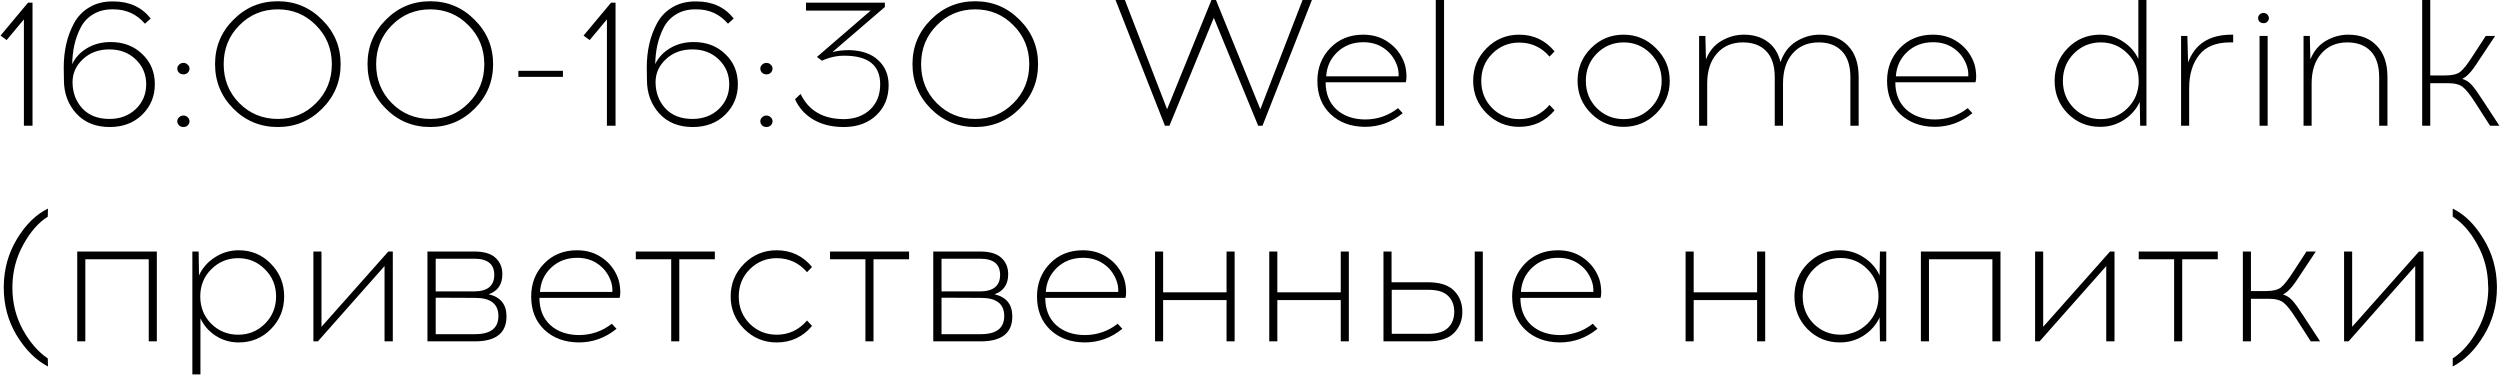 <?xml version="1.0" encoding="UTF-8"?> <svg xmlns="http://www.w3.org/2000/svg" width="2783" height="417" viewBox="0 0 2783 417" fill="none"><path d="M36.2 140H26.6V21.6L7.4 44.6L0.6 39.6L31.2 3H36.2V140ZM124.959 1.6H126.359C143.959 1.6 157.759 7.933 167.759 20.6L161.359 26.4C152.159 15.733 140.493 10.4 126.359 10.4H124.959C116.693 10.4 109.559 12.267 103.559 16C97.559 19.6 92.959 24.533 89.759 30.8C86.559 37.067 84.226 43.533 82.759 50.2C81.293 56.867 80.493 63.933 80.359 71.4C83.826 64.067 89.359 58.133 96.959 53.6C104.559 49.067 113.293 46.8 123.159 46.8C137.426 46.8 149.159 51.267 158.359 60.2C167.693 69 172.359 80.2 172.359 93.8C172.359 107.133 167.693 118.4 158.359 127.6C149.026 136.8 136.959 141.4 122.159 141.4C106.559 141.4 94.159 136.4 84.959 126.4C75.759 116.267 71.159 103.8 71.159 89L70.959 75C70.959 65.933 71.893 57.267 73.759 49C75.626 40.733 78.559 32.933 82.559 25.6C86.559 18.267 92.159 12.467 99.359 8.2C106.693 3.8 115.226 1.6 124.959 1.6ZM151.159 66.2C143.426 58.733 133.626 55 121.759 55C109.893 55 100.093 58.6 92.359 65.8C84.626 73 80.759 81.533 80.759 91.4C80.759 102.867 84.359 112.6 91.559 120.6C98.893 128.467 108.959 132.4 121.759 132.4C133.626 132.4 143.426 128.733 151.159 121.4C158.893 113.933 162.759 104.733 162.759 93.8C162.759 82.867 158.893 73.667 151.159 66.2ZM199.364 72C200.697 70.667 202.297 70 204.164 70C206.031 70 207.631 70.667 208.964 72C210.297 73.2 210.964 74.667 210.964 76.4C210.964 78.133 210.297 79.667 208.964 81C207.631 82.2 206.031 82.8 204.164 82.8C202.297 82.8 200.697 82.2 199.364 81C198.031 79.667 197.364 78.133 197.364 76.4C197.364 74.667 198.031 73.2 199.364 72ZM199.364 130.6C200.697 129.267 202.297 128.6 204.164 128.6C206.031 128.6 207.631 129.267 208.964 130.6C210.297 131.8 210.964 133.267 210.964 135C210.964 136.733 210.297 138.267 208.964 139.6C207.631 140.8 206.031 141.4 204.164 141.4C202.297 141.4 200.697 140.8 199.364 139.6C198.031 138.267 197.364 136.733 197.364 135C197.364 133.267 198.031 131.8 199.364 130.6ZM259.798 22C273.398 8.267 289.865 1.4 309.198 1.4C328.532 1.4 344.998 8.267 358.598 22C372.332 35.6 379.198 52.067 379.198 71.4C379.198 90.733 372.332 107.267 358.598 121C344.998 134.6 328.532 141.4 309.198 141.4C289.865 141.4 273.398 134.6 259.798 121C246.198 107.267 239.398 90.733 239.398 71.4C239.398 52.067 246.198 35.6 259.798 22ZM351.798 28.2C340.198 16.333 325.998 10.4 309.198 10.4C292.398 10.4 278.132 16.333 266.398 28.2C254.798 39.933 248.998 54.333 248.998 71.4C248.998 88.6 254.798 103.067 266.398 114.8C278.132 126.533 292.398 132.4 309.198 132.4C325.998 132.4 340.198 126.533 351.798 114.8C363.532 103.067 369.398 88.6 369.398 71.4C369.398 54.333 363.532 39.933 351.798 28.2ZM429.525 22C443.125 8.267 459.592 1.4 478.925 1.4C498.258 1.4 514.725 8.267 528.325 22C542.058 35.6 548.925 52.067 548.925 71.4C548.925 90.733 542.058 107.267 528.325 121C514.725 134.6 498.258 141.4 478.925 141.4C459.592 141.4 443.125 134.6 429.525 121C415.925 107.267 409.125 90.733 409.125 71.4C409.125 52.067 415.925 35.6 429.525 22ZM521.525 28.2C509.925 16.333 495.725 10.4 478.925 10.4C462.125 10.4 447.858 16.333 436.125 28.2C424.525 39.933 418.725 54.333 418.725 71.4C418.725 88.6 424.525 103.067 436.125 114.8C447.858 126.533 462.125 132.4 478.925 132.4C495.725 132.4 509.925 126.533 521.525 114.8C533.258 103.067 539.125 88.6 539.125 71.4C539.125 54.333 533.258 39.933 521.525 28.2ZM626.652 85.6H577.052V78.8H626.652V85.6ZM685.223 140H675.623V21.6L656.423 44.6L649.623 39.6L680.223 3H685.223V140ZM773.983 1.6H775.383C792.983 1.6 806.783 7.933 816.783 20.6L810.383 26.4C801.183 15.733 789.516 10.4 775.383 10.4H773.983C765.716 10.4 758.583 12.267 752.583 16C746.583 19.6 741.983 24.533 738.783 30.8C735.583 37.067 733.249 43.533 731.783 50.2C730.316 56.867 729.516 63.933 729.383 71.4C732.849 64.067 738.383 58.133 745.983 53.6C753.583 49.067 762.316 46.8 772.183 46.8C786.449 46.8 798.183 51.267 807.383 60.2C816.716 69 821.383 80.2 821.383 93.8C821.383 107.133 816.716 118.4 807.383 127.6C798.049 136.8 785.983 141.4 771.183 141.4C755.583 141.4 743.183 136.4 733.983 126.4C724.783 116.267 720.183 103.8 720.183 89L719.983 75C719.983 65.933 720.916 57.267 722.783 49C724.649 40.733 727.583 32.933 731.583 25.6C735.583 18.267 741.183 12.467 748.383 8.2C755.716 3.8 764.249 1.6 773.983 1.6ZM800.183 66.2C792.449 58.733 782.649 55 770.783 55C758.916 55 749.116 58.6 741.383 65.8C733.649 73 729.783 81.533 729.783 91.4C729.783 102.867 733.383 112.6 740.583 120.6C747.916 128.467 757.983 132.4 770.783 132.4C782.649 132.4 792.449 128.733 800.183 121.4C807.916 113.933 811.783 104.733 811.783 93.8C811.783 82.867 807.916 73.667 800.183 66.2ZM848.388 72C849.721 70.667 851.321 70 853.188 70C855.054 70 856.654 70.667 857.988 72C859.321 73.2 859.988 74.667 859.988 76.4C859.988 78.133 859.321 79.667 857.988 81C856.654 82.2 855.054 82.8 853.188 82.8C851.321 82.8 849.721 82.2 848.388 81C847.054 79.667 846.387 78.133 846.387 76.4C846.387 74.667 847.054 73.2 848.388 72ZM848.388 130.6C849.721 129.267 851.321 128.6 853.188 128.6C855.054 128.6 856.654 129.267 857.988 130.6C859.321 131.8 859.988 133.267 859.988 135C859.988 136.733 859.321 138.267 857.988 139.6C856.654 140.8 855.054 141.4 853.188 141.4C851.321 141.4 849.721 140.8 848.388 139.6C847.054 138.267 846.387 136.733 846.387 135C846.387 133.267 847.054 131.8 848.388 130.6ZM985.022 7.8L926.622 58C932.089 56.533 938.422 55.8 945.622 55.8C959.622 56.2 970.355 60 977.822 67.2C985.422 74.267 989.222 83.467 989.222 94.8C989.222 108.4 984.689 119.533 975.622 128.2C966.689 136.733 954.955 141.133 940.422 141.4H938.422C925.489 141.267 914.422 138.467 905.222 133C896.022 127.533 889.289 120 885.022 110.4L891.222 104.6C900.155 123.133 916.089 132.467 939.022 132.6H940.222C951.955 132.333 961.489 128.733 968.822 121.8C976.155 114.733 979.822 105.4 979.822 93.8C979.822 72.6 966.489 62 939.822 62C931.289 62 923.022 63.867 915.022 67.6L909.422 63.4L969.222 11.8H897.222V3H985.022V7.8ZM1036.17 22C1049.77 8.267 1066.23 1.4 1085.57 1.4C1104.9 1.4 1121.37 8.267 1134.97 22C1148.7 35.6 1155.57 52.067 1155.57 71.4C1155.57 90.733 1148.7 107.267 1134.97 121C1121.37 134.6 1104.9 141.4 1085.57 141.4C1066.23 141.4 1049.77 134.6 1036.17 121C1022.57 107.267 1015.77 90.733 1015.77 71.4C1015.77 52.067 1022.57 35.6 1036.17 22ZM1128.17 28.2C1116.57 16.333 1102.37 10.4 1085.57 10.4C1068.77 10.4 1054.5 16.333 1042.77 28.2C1031.17 39.933 1025.37 54.333 1025.37 71.4C1025.37 88.6 1031.17 103.067 1042.77 114.8C1054.5 126.533 1068.77 132.4 1085.57 132.4C1102.37 132.4 1116.57 126.533 1128.17 114.8C1139.9 103.067 1145.77 88.6 1145.77 71.4C1145.77 54.333 1139.9 39.933 1128.17 28.2ZM1405.41 140H1400.61L1351.21 19.8L1301.81 140H1296.81L1241.81 -9.53674e-06H1252.21L1299.21 121.6L1348.61 -9.53674e-06H1353.61L1403.01 121.6L1450.01 -9.53674e-06H1460.41L1405.41 140ZM1517.5 38.6C1528.3 38.6 1537.64 41.4 1545.5 47C1553.5 52.467 1559.3 59.8 1562.9 69C1564.24 72.333 1565.1 76.333 1565.5 81C1565.9 85.533 1565.7 89.067 1564.9 91.6H1475.7C1475.7 104.267 1479.7 114.333 1487.7 121.8C1495.84 129.133 1506.44 132.867 1519.5 133C1533.24 133 1545.5 128.8 1556.3 120.4L1561.5 126C1549.1 136.133 1535.1 141.2 1519.5 141.2C1503.77 141.067 1490.97 136.333 1481.1 127C1471.37 117.667 1466.5 105.333 1466.5 90C1466.5 75.6 1471.24 63.467 1480.7 53.6C1490.3 43.6 1502.57 38.6 1517.5 38.6ZM1517.7 47C1506.1 47 1496.44 50.667 1488.7 58C1481.1 65.2 1476.97 74.2 1476.3 85H1556.9C1557.17 80.333 1556.44 75.867 1554.7 71.6C1551.77 64.133 1547.1 58.2 1540.7 53.8C1534.3 49.267 1526.64 47 1517.7 47ZM1598.31 140V-9.53674e-06H1607.51V140H1598.31ZM1691.14 38.6C1707.14 38.6 1720.28 44.8 1730.54 57.2L1724.94 63C1716.01 52.6 1704.74 47.4 1691.14 47.4C1679.41 47.4 1669.41 51.533 1661.14 59.8C1653.01 67.933 1648.94 78 1648.94 90C1648.94 102 1653.01 112.133 1661.14 120.4C1669.41 128.533 1679.41 132.6 1691.14 132.6C1704.61 132.6 1715.88 127.333 1724.94 116.8L1730.54 122.8C1720.28 135.067 1707.14 141.2 1691.14 141.2C1677.01 141.2 1664.94 136.2 1654.94 126.2C1644.94 116.2 1639.94 104.133 1639.94 90C1639.94 75.733 1644.94 63.6 1654.94 53.6C1664.94 43.6 1677.01 38.6 1691.14 38.6ZM1771.15 53.6C1781.15 43.6 1793.22 38.6 1807.35 38.6C1821.49 38.6 1833.55 43.667 1843.55 53.8C1853.69 63.8 1858.75 75.867 1858.75 90C1858.75 104.133 1853.75 116.2 1843.75 126.2C1833.75 136.2 1821.62 141.2 1807.35 141.2C1793.22 141.2 1781.15 136.2 1771.15 126.2C1761.15 116.2 1756.15 104.133 1756.15 90C1756.15 75.733 1761.15 63.6 1771.15 53.6ZM1807.55 47.2C1795.82 47.2 1785.82 51.333 1777.55 59.6C1769.42 67.867 1765.35 78 1765.35 90C1765.35 102 1769.42 112.133 1777.55 120.4C1785.82 128.533 1795.82 132.6 1807.55 132.6C1819.15 132.6 1829.09 128.533 1837.35 120.4C1845.62 112.133 1849.75 102 1849.75 90C1849.75 78 1845.62 67.867 1837.35 59.6C1829.09 51.333 1819.15 47.2 1807.55 47.2ZM2025.45 38.6C2038.92 38.6 2049.52 42.733 2057.25 51C2065.12 59.133 2069.05 70.667 2069.05 85.6V140H2059.85V86C2059.85 73.2 2056.72 63.533 2050.45 57C2044.18 50.467 2035.58 47.2 2024.65 47.2C2012.52 47.2 2002.85 51.267 1995.65 59.4C1988.45 67.533 1984.85 78.733 1984.85 93V140H1975.65V86C1975.65 73.2 1972.52 63.533 1966.25 57C1959.98 50.467 1951.32 47.2 1940.25 47.2C1928.12 47.2 1918.45 51.333 1911.25 59.6C1904.05 67.733 1900.45 78.867 1900.45 93V140H1891.45V40H1898.45L1899.05 66.2C1902.78 56.867 1908.58 49.933 1916.45 45.4C1924.32 40.867 1932.58 38.6 1941.25 38.6C1951.78 38.6 1960.58 41.2 1967.65 46.4C1974.85 51.6 1979.65 59.2 1982.05 69.2C1985.52 58.933 1991.32 51.267 1999.45 46.2C2007.72 41.133 2016.38 38.6 2025.45 38.6ZM2151.68 38.6C2162.48 38.6 2171.82 41.4 2179.68 47C2187.68 52.467 2193.48 59.8 2197.08 69C2198.42 72.333 2199.28 76.333 2199.68 81C2200.08 85.533 2199.88 89.067 2199.08 91.6H2109.88C2109.88 104.267 2113.88 114.333 2121.88 121.8C2130.02 129.133 2140.62 132.867 2153.68 133C2167.42 133 2179.68 128.8 2190.48 120.4L2195.68 126C2183.28 136.133 2169.28 141.2 2153.68 141.2C2137.95 141.067 2125.15 136.333 2115.28 127C2105.55 117.667 2100.68 105.333 2100.68 90C2100.68 75.6 2105.42 63.467 2114.88 53.6C2124.48 43.6 2136.75 38.6 2151.68 38.6ZM2151.88 47C2140.28 47 2130.62 50.667 2122.88 58C2115.28 65.2 2111.15 74.2 2110.48 85H2191.08C2191.35 80.333 2190.62 75.867 2188.88 71.6C2185.95 64.133 2181.28 58.2 2174.88 53.8C2168.48 49.267 2160.82 47 2151.88 47ZM2389.41 140H2382.41L2382.01 113.4C2378.14 121.667 2372.21 128.4 2364.21 133.6C2356.34 138.667 2347.54 141.2 2337.81 141.2C2323.67 141.2 2311.67 136.267 2301.81 126.4C2292.07 116.4 2287.21 104.267 2287.21 90C2287.21 75.733 2292.07 63.6 2301.81 53.6C2311.67 43.6 2323.67 38.6 2337.81 38.6C2347.14 38.6 2355.61 41.133 2363.21 46.2C2370.94 51.133 2376.67 57.6 2380.41 65.6V-9.53674e-06H2389.41V140ZM2338.61 132.6C2350.21 132.6 2360.14 128.533 2368.41 120.4C2376.67 112.133 2380.81 102 2380.81 90C2380.81 78 2376.67 67.867 2368.41 59.6C2360.14 51.333 2350.21 47.2 2338.61 47.2C2326.87 47.2 2316.87 51.333 2308.61 59.6C2300.47 67.867 2296.41 78 2296.41 90C2296.41 102 2300.47 112.133 2308.61 120.4C2316.87 128.533 2326.87 132.6 2338.61 132.6ZM2485.97 47.2H2482.37C2466.77 47.2 2455.31 51.933 2447.97 61.4C2440.64 70.733 2436.97 83 2436.97 98.2V140H2427.97V40H2434.97L2435.77 69.6C2443.37 48.933 2459.51 38.6 2484.17 38.6H2485.97V47.2ZM2523.94 24.2C2522.87 25.267 2521.47 25.8 2519.74 25.8C2518.01 25.8 2516.54 25.267 2515.34 24.2C2514.27 23 2513.74 21.667 2513.74 20.2C2513.74 18.6 2514.27 17.267 2515.34 16.2C2516.54 15 2518.01 14.4 2519.74 14.4C2521.47 14.4 2522.87 15 2523.94 16.2C2525.14 17.267 2525.74 18.6 2525.74 20.2C2525.74 21.667 2525.14 23 2523.94 24.2ZM2515.34 140V40H2524.34V140H2515.34ZM2614.1 38.6C2627.57 38.6 2638.17 42.733 2645.9 51C2653.77 59.133 2657.7 70.667 2657.7 85.6V140H2648.5V86C2648.5 73.2 2645.37 63.533 2639.1 57C2632.83 50.467 2624.17 47.2 2613.1 47.2C2600.97 47.2 2591.3 51.333 2584.1 59.6C2576.9 67.733 2573.3 78.867 2573.3 93V140H2564.3V40H2571.3L2571.9 66.2C2575.63 56.867 2581.43 49.933 2589.3 45.4C2597.17 40.867 2605.43 38.6 2614.1 38.6ZM2771.96 140L2756.16 115.4C2750.16 105.933 2745.36 99.8 2741.76 97C2738.29 94.067 2732.69 92.6 2724.96 92.6H2705.36V140H2696.36V-9.53674e-06H2705.36V84H2722.16C2729.89 84 2735.49 82.6 2738.96 79.8C2742.56 76.867 2747.36 70.667 2753.36 61.2L2767.16 40H2777.56L2760.56 65.6C2757.36 70.533 2754.96 74.067 2753.36 76.2C2751.89 78.333 2750.02 80.533 2747.76 82.8C2745.49 85.067 2743.22 86.733 2740.96 87.8C2745.09 89 2748.62 91.267 2751.56 94.6C2754.49 97.8 2758.42 103.267 2763.36 111L2782.36 140H2771.96ZM53.4 232.2L53.2 241.2C42.933 247.6 33.867 257.933 26 272.2C18.133 286.333 14.067 301.733 13.8 318.4V320.4C13.8 337.2 17.667 352.733 25.4 367C33.267 381.133 42.533 391.8 53.2 399L53.4 408C39.933 400.933 28.333 389.4 18.6 373.4C9 357.4 4.2 339.733 4.2 320.4V318.4C4.467 299.2 9.4 281.667 19 265.8C28.733 249.8 40.2 238.6 53.4 232.2ZM174.581 380H165.581V288.6H94.981V380H85.981V280H174.581V380ZM265.73 278.6C279.863 278.6 291.796 283.6 301.53 293.6C311.396 303.6 316.33 315.733 316.33 330C316.33 344.267 311.396 356.4 301.53 366.4C291.796 376.267 279.863 381.2 265.73 381.2C256.396 381.2 247.863 378.733 240.13 373.8C232.53 368.867 226.863 362.4 223.13 354.4V416.8H214.13V280H221.13L221.53 306.6C225.396 298.2 231.33 291.467 239.33 286.4C247.33 281.2 256.13 278.6 265.73 278.6ZM294.93 299.8C286.796 291.533 276.863 287.4 265.13 287.4C253.396 287.4 243.396 291.533 235.13 299.8C226.996 307.933 222.93 318 222.93 330C222.93 342 226.996 352.133 235.13 360.4C243.396 368.533 253.396 372.6 265.13 372.6C276.863 372.6 286.796 368.533 294.93 360.4C303.196 352.133 307.33 342 307.33 330C307.33 318 303.196 307.933 294.93 299.8ZM437.272 380H428.072V296.2L353.872 380H348.872V280H357.872V363.8L432.272 280H437.272V380ZM475.825 280H528.225C538.758 280 546.558 282.333 551.625 287C556.692 291.667 559.225 297.733 559.225 305.2C559.225 316.533 554.158 324 544.025 327.6C557.225 330.667 563.825 338.867 563.825 352.2C563.825 370.733 552.092 380 528.625 380H475.825V280ZM485.025 288V324.4H528.025C542.825 324.267 550.225 318.133 550.225 306C550.225 294 542.825 288 528.025 288H485.025ZM485.025 372H528.825C546.158 372 554.825 365.267 554.825 351.8C554.825 338.333 546.225 331.6 529.025 331.6L485.025 331.4V372ZM642.309 278.6C653.109 278.6 662.443 281.4 670.309 287C678.309 292.467 684.109 299.8 687.709 309C689.043 312.333 689.909 316.333 690.309 321C690.709 325.533 690.509 329.067 689.709 331.6H600.509C600.509 344.267 604.509 354.333 612.509 361.8C620.643 369.133 631.243 372.867 644.309 373C658.043 373 670.309 368.8 681.109 360.4L686.309 366C673.909 376.133 659.909 381.2 644.309 381.2C628.576 381.067 615.776 376.333 605.909 367C596.176 357.667 591.309 345.333 591.309 330C591.309 315.6 596.043 303.467 605.509 293.6C615.109 283.6 627.376 278.6 642.309 278.6ZM642.509 287C630.909 287 621.243 290.667 613.509 298C605.909 305.2 601.776 314.2 601.109 325H681.709C681.976 320.333 681.243 315.867 679.509 311.6C676.576 304.133 671.909 298.2 665.509 293.8C659.109 289.267 651.443 287 642.509 287ZM756.18 288.6V380H747.18V288.6H707.78V280H795.78V288.6H756.18ZM864.58 278.6C880.58 278.6 893.713 284.8 903.98 297.2L898.38 303C889.446 292.6 878.18 287.4 864.58 287.4C852.846 287.4 842.846 291.533 834.58 299.8C826.446 307.933 822.38 318 822.38 330C822.38 342 826.446 352.133 834.58 360.4C842.846 368.533 852.846 372.6 864.58 372.6C878.046 372.6 889.313 367.333 898.38 356.8L903.98 362.8C893.713 375.067 880.58 381.2 864.58 381.2C850.446 381.2 838.38 376.2 828.38 366.2C818.38 356.2 813.38 344.133 813.38 330C813.38 315.733 818.38 303.6 828.38 293.6C838.38 283.6 850.446 278.6 864.58 278.6ZM972.391 288.6V380H963.391V288.6H923.991V280H1011.99V288.6H972.391ZM1038.91 280H1091.31C1101.84 280 1109.64 282.333 1114.71 287C1119.78 291.667 1122.31 297.733 1122.31 305.2C1122.31 316.533 1117.24 324 1107.11 327.6C1120.31 330.667 1126.91 338.867 1126.91 352.2C1126.91 370.733 1115.18 380 1091.71 380H1038.91V280ZM1048.11 288V324.4H1091.11C1105.91 324.267 1113.31 318.133 1113.31 306C1113.31 294 1105.91 288 1091.11 288H1048.11ZM1048.11 372H1091.91C1109.24 372 1117.91 365.267 1117.91 351.8C1117.91 338.333 1109.31 331.6 1092.11 331.6L1048.11 331.4V372ZM1205.4 278.6C1216.2 278.6 1225.53 281.4 1233.4 287C1241.4 292.467 1247.2 299.8 1250.8 309C1252.13 312.333 1253 316.333 1253.4 321C1253.8 325.533 1253.6 329.067 1252.8 331.6H1163.6C1163.6 344.267 1167.6 354.333 1175.6 361.8C1183.73 369.133 1194.33 372.867 1207.4 373C1221.13 373 1233.4 368.8 1244.2 360.4L1249.4 366C1237 376.133 1223 381.2 1207.4 381.2C1191.66 381.067 1178.86 376.333 1169 367C1159.26 357.667 1154.4 345.333 1154.4 330C1154.4 315.6 1159.13 303.467 1168.6 293.6C1178.2 283.6 1190.46 278.6 1205.4 278.6ZM1205.6 287C1194 287 1184.33 290.667 1176.6 298C1169 305.2 1164.86 314.2 1164.2 325H1244.8C1245.06 320.333 1244.33 315.867 1242.6 311.6C1239.66 304.133 1235 298.2 1228.6 293.8C1222.2 289.267 1214.53 287 1205.6 287ZM1374.39 380H1365.39V334H1294.79V380H1285.79V280H1294.79V325.4H1365.39V280H1374.39V380ZM1501.53 380H1492.53V334H1421.93V380H1412.93V280H1421.93V325.4H1492.53V280H1501.53V380ZM1549.08 314.2H1589.28C1602.75 314.2 1612.55 317.333 1618.68 323.6C1624.82 329.867 1627.88 337.667 1627.88 347C1627.88 356.467 1624.82 364.333 1618.68 370.6C1612.55 376.867 1602.75 380 1589.28 380H1540.08V280H1549.08V314.2ZM1650.68 380H1641.68V280H1650.68V380ZM1549.28 371.6H1590.08C1600.22 371.6 1607.55 369.333 1612.08 364.8C1616.62 360.267 1618.88 354.333 1618.88 347C1618.88 339.8 1616.62 333.933 1612.08 329.4C1607.55 324.867 1600.22 322.6 1590.08 322.6H1549.28V371.6ZM1734.3 278.6C1745.1 278.6 1754.43 281.4 1762.3 287C1770.3 292.467 1776.1 299.8 1779.7 309C1781.03 312.333 1781.9 316.333 1782.3 321C1782.7 325.533 1782.5 329.067 1781.7 331.6H1692.5C1692.5 344.267 1696.5 354.333 1704.5 361.8C1712.63 369.133 1723.23 372.867 1736.3 373C1750.03 373 1762.3 368.8 1773.1 360.4L1778.3 366C1765.9 376.133 1751.9 381.2 1736.3 381.2C1720.57 381.067 1707.77 376.333 1697.9 367C1688.17 357.667 1683.3 345.333 1683.3 330C1683.3 315.6 1688.03 303.467 1697.5 293.6C1707.1 283.6 1719.37 278.6 1734.3 278.6ZM1734.5 287C1722.9 287 1713.23 290.667 1705.5 298C1697.9 305.2 1693.77 314.2 1693.1 325H1773.7C1773.97 320.333 1773.23 315.867 1771.5 311.6C1768.57 304.133 1763.9 298.2 1757.5 293.8C1751.1 289.267 1743.43 287 1734.5 287ZM1965.01 380H1956.01V334H1885.41V380H1876.41V280H1885.41V325.4H1956.01V280H1965.01V380ZM2099.76 380H2092.76L2092.36 353.4C2088.49 361.667 2082.56 368.4 2074.56 373.6C2066.69 378.667 2057.89 381.2 2048.16 381.2C2034.03 381.2 2022.03 376.267 2012.16 366.4C2002.43 356.4 1997.56 344.267 1997.56 330C1997.56 315.733 2002.43 303.6 2012.16 293.6C2022.03 283.6 2034.03 278.6 2048.16 278.6C2057.89 278.6 2066.69 281.2 2074.56 286.4C2082.56 291.467 2088.49 298.2 2092.36 306.6L2092.76 280H2099.76V380ZM2048.96 372.6C2060.56 372.6 2070.49 368.533 2078.76 360.4C2087.03 352.133 2091.16 342 2091.16 330C2091.16 318 2087.03 307.867 2078.76 299.6C2070.49 291.333 2060.56 287.2 2048.96 287.2C2037.23 287.2 2027.23 291.333 2018.96 299.6C2010.83 307.867 2006.76 318 2006.76 330C2006.76 342 2010.83 352.133 2018.96 360.4C2027.23 368.533 2037.23 372.6 2048.96 372.6ZM2226.93 380H2217.93V288.6H2147.33V380H2138.33V280H2226.93V380ZM2353.87 380H2344.67V296.2L2270.47 380H2265.47V280H2274.47V363.8L2348.87 280H2353.87V380ZM2429.23 288.6V380H2420.23V288.6H2380.83V280H2468.83V288.6H2429.23ZM2572.35 380L2556.55 355.4C2550.55 345.933 2545.75 339.8 2542.15 337C2538.68 334.067 2533.08 332.6 2525.35 332.6H2505.75V380H2496.75V280H2505.75V324H2522.55C2530.28 324 2535.88 322.6 2539.35 319.8C2542.95 316.867 2547.75 310.667 2553.75 301.2L2567.55 280H2577.95L2560.95 305.6C2557.75 310.533 2555.35 314.067 2553.75 316.2C2552.28 318.333 2550.41 320.533 2548.15 322.8C2545.88 325.067 2543.61 326.733 2541.35 327.8C2545.48 329 2549.01 331.267 2551.95 334.6C2554.88 337.8 2558.81 343.267 2563.75 351L2582.75 380H2572.35ZM2697.82 380H2688.62V296.2L2614.42 380H2609.42V280H2618.42V363.8L2692.82 280H2697.82V380ZM2730.37 241.2V232.2C2743.44 238.6 2754.84 249.8 2764.57 265.8C2774.31 281.667 2779.31 299.2 2779.57 318.4V320.4C2779.57 339.733 2774.71 357.4 2764.97 373.4C2755.37 389.4 2743.84 400.933 2730.37 408V399C2741.17 391.933 2750.44 381.267 2758.17 367C2766.04 352.733 2769.97 337.2 2769.97 320.4L2769.77 318.4C2769.64 301.733 2765.64 286.333 2757.77 272.2C2749.91 257.933 2740.77 247.6 2730.37 241.2Z" fill="black"></path></svg> 